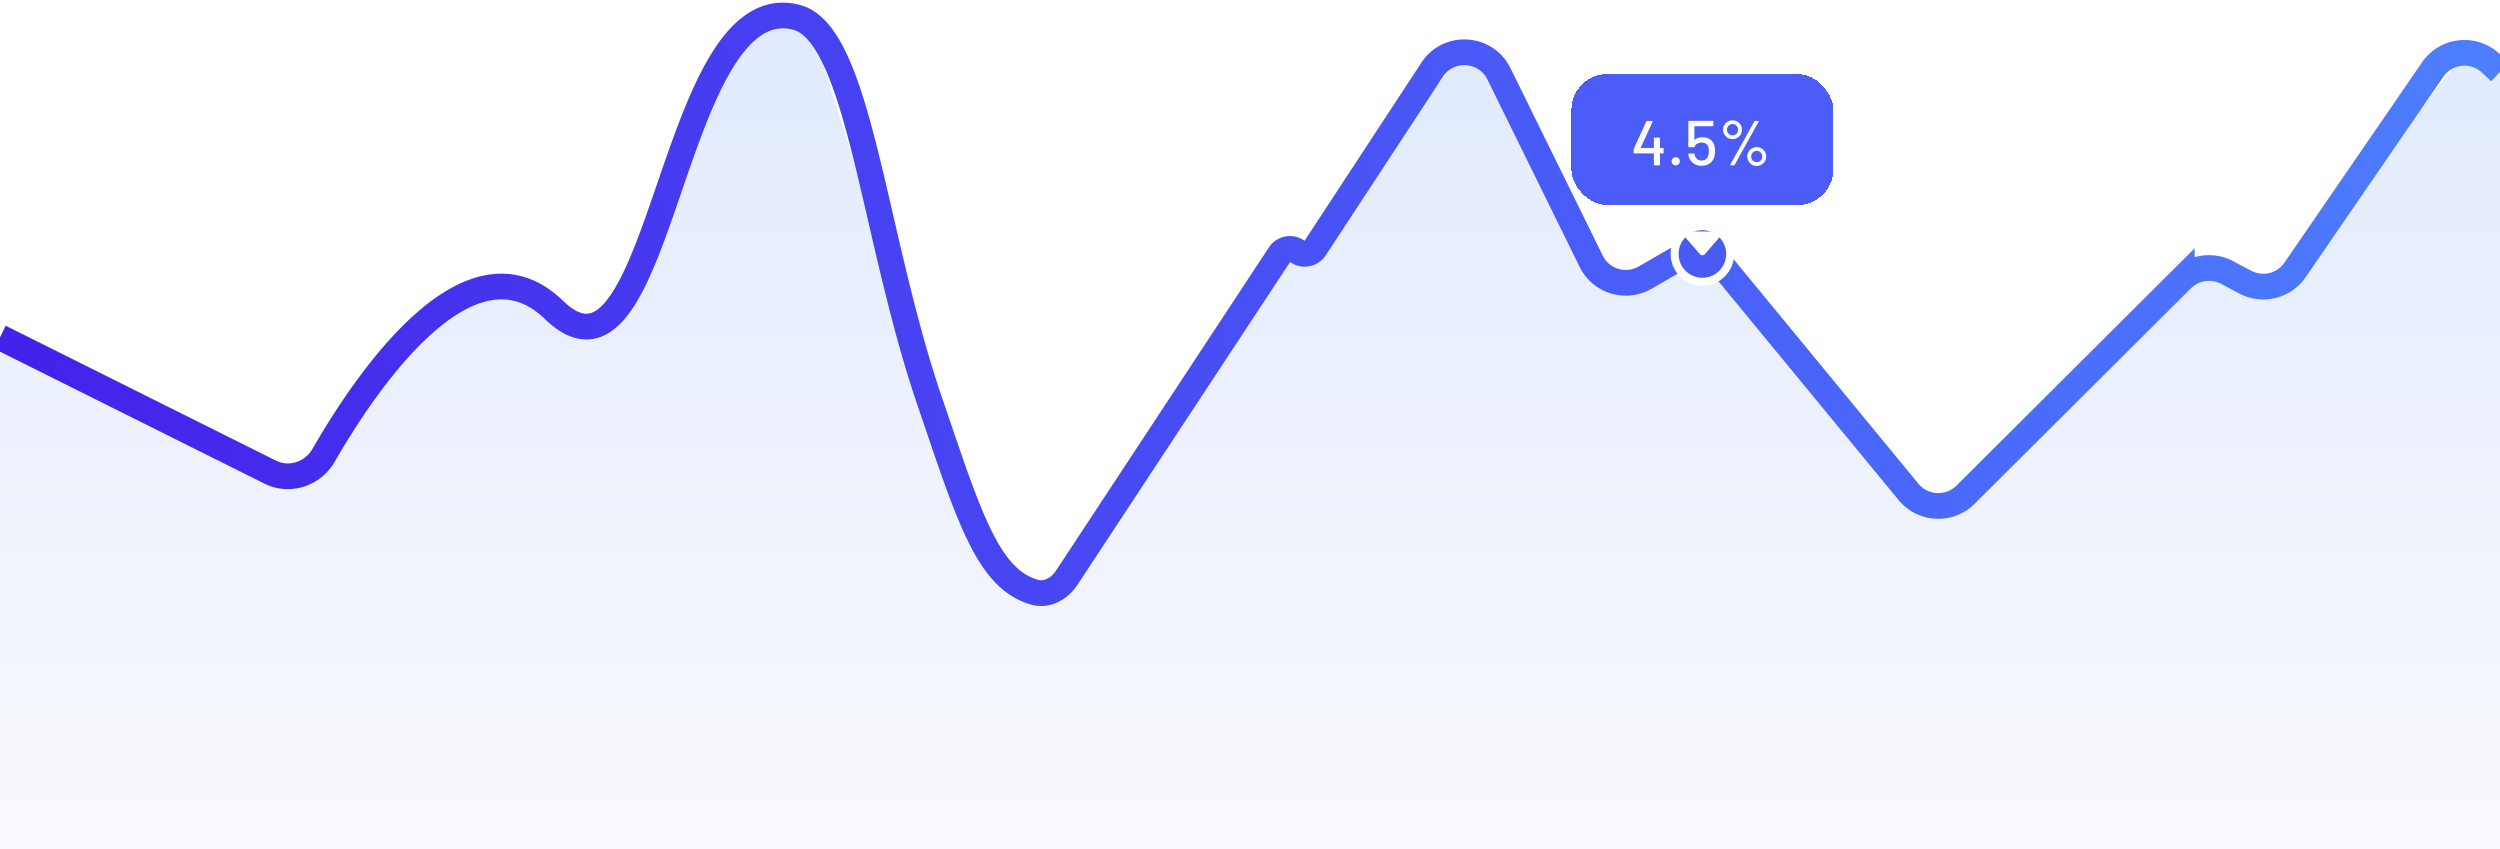 <svg xmlns="http://www.w3.org/2000/svg" width="630" height="214" fill="none"><path fill="url(#a)" d="M73.91 121.619 0 84.843V278.66h630V16.26l-8.799-2.982-47.514 60.63-19.357-5.963-59.833 56.655-7.039 4.969-60.712-66.594-18.478 10.934-33.436-60.63h-6.159l-38.715 49.696h-4.399l-26.397 37.77-30.796 44.727-7.919 5.964-17.598-22.861L205.894 11.29l-8.799-7.951-14.078 7.951L157.5 75.897l-9.679 8.946-19.357-13.915-17.598 4.97-36.955 45.721z"/><path stroke="url(#b)" stroke-width="6.478" d="m0 84.989 68.13 34.001c4.82 2.406 10.708.446 13.397-4.223 10.484-18.209 36.704-57.393 58.08-36.665 27.392 26.56 28.989-81.687 60.968-73.777 15.905 3.934 19.256 54.343 33.576 96.403 10.031 29.459 14.741 45.218 26.629 48.524 3.149.876 6.263-.981 8.061-3.71l53.623-81.408a3.118 3.118 0 0 1 4.462-.789 3.117 3.117 0 0 0 4.465-.793l29.503-44.985c4.124-6.289 13.523-5.71 16.844 1.038l23.245 47.231c2.482 5.042 8.71 6.935 13.577 4.125l7.737-4.466a9.718 9.718 0 0 1 12.36 2.239l46.294 56.226c3.642 4.423 10.301 4.751 14.36.708l54.506-54.296a9.718 9.718 0 0 1 11.41-1.7l4.568 2.421a9.717 9.717 0 0 0 12.561-3.083l34.671-50.476c3.357-4.888 10.271-5.655 14.618-1.622L630 18.097"/><circle cx="429" cy="64" r="7" fill="#495AF7" stroke="#fff" stroke-width="2"/><g filter="url(#c)"><ellipse cx="315" cy="320" fill="#4321EA" rx="335" ry="84"/></g><g filter="url(#d)"><rect width="68" height="35" x="395" y="11" fill="#4B5CF7" rx="10" shape-rendering="crispEdges"/><rect width="67" height="34" x="395.5" y="11.5" stroke="#fff" rx="9.5" shape-rendering="crispEdges"/><path fill="#FDFDFD" d="M419.064 30.616c.107 0 .16.053.16.16v1.056c0 .107-.053.16-.16.16h-.688c-.043 0-.064.021-.064.064v2.784c0 .107-.053.16-.16.16h-1.216c-.107 0-.16-.053-.16-.16v-2.784c0-.043-.021-.064-.064-.064h-4.864c-.107 0-.16-.053-.16-.16v-.864c0-.053.016-.117.048-.192l3.152-6.864c.032-.075.091-.112.176-.112h1.28c.053 0 .091.021.112.064.032.032.037.075.016.128l-3.008 6.544a.066.066 0 0 0 0 .064.07.07 0 0 0 .048.016h3.2c.043 0 .064-.021.064-.064v-2.384c0-.107.053-.16.16-.16h1.216c.107 0 .16.053.16.16v2.384c0 .043.021.064.064.064h.688zM422.285 35a.996.996 0 0 1-.736-.288.997.997 0 0 1-.288-.736c0-.299.096-.544.288-.736a.996.996 0 0 1 .736-.288c.299 0 .544.096.736.288a.997.997 0 0 1 .288.736.997.997 0 0 1-.288.736.996.996 0 0 1-.736.288zm9.734-4.96c.118.47.176.955.176 1.456s-.064.965-.192 1.392a2.97 2.97 0 0 1-1.168 1.632c-.565.395-1.242.592-2.032.592-.778 0-1.445-.192-2-.576a3.042 3.042 0 0 1-1.168-1.568 2.812 2.812 0 0 1-.176-.784v-.032c0-.085.048-.128.144-.128h1.264c.096 0 .15.048.16.144.011.075.038.187.08.336.118.395.32.71.608.944.299.224.656.336 1.072.336.438 0 .806-.117 1.104-.352.31-.245.518-.581.624-1.008.075-.224.112-.533.112-.928a4.66 4.66 0 0 0-.096-.976c-.074-.405-.266-.715-.576-.928-.298-.224-.672-.336-1.12-.336a2.19 2.19 0 0 0-1.12.288c-.33.181-.544.427-.64.736-.032.096-.09.144-.176.144h-1.28c-.106 0-.16-.053-.16-.16V23.96c0-.107.054-.16.16-.16h5.984c.107 0 .16.053.16.16v1.008c0 .107-.053.16-.16.16h-4.544c-.042 0-.064.021-.064.064l-.016 3.344c0 .064.027.08.08.048.256-.224.55-.39.88-.496a3.28 3.28 0 0 1 1.072-.176c.747 0 1.387.187 1.92.56.544.373.907.896 1.088 1.568zm4.599-1.648c-.437 0-.842-.107-1.216-.32a2.406 2.406 0 0 1-.864-.864 2.327 2.327 0 0 1-.32-1.2c0-.427.107-.821.32-1.184.214-.363.502-.645.864-.848.374-.213.779-.32 1.216-.32.427 0 .822.107 1.184.32.363.213.651.501.864.864.214.352.32.741.32 1.168 0 .437-.106.837-.32 1.2a2.39 2.39 0 0 1-.864.864c-.362.213-.757.32-1.184.32zM436.154 35c-.064 0-.106-.016-.128-.048-.021-.043-.016-.09.016-.144l6.048-10.896a.208.208 0 0 1 .192-.112h.784c.064 0 .107.021.128.064.022.032.016.075-.016.128l-6.048 10.896c-.032.075-.096.112-.192.112h-.784zm.464-7.552c.395 0 .726-.139.992-.416.267-.277.4-.619.4-1.024 0-.395-.138-.725-.416-.992a1.302 1.302 0 0 0-.976-.416c-.394 0-.73.139-1.008.416a1.322 1.322 0 0 0-.416.992c0 .405.139.747.416 1.024.278.277.614.416 1.008.416zm6.096 7.696c-.437 0-.842-.107-1.216-.32a2.406 2.406 0 0 1-.864-.864 2.297 2.297 0 0 1-.32-1.184c0-.427.107-.821.32-1.184a2.41 2.41 0 0 1 .864-.864c.374-.213.779-.32 1.216-.32.427 0 .822.107 1.184.32.363.213.651.501.864.864.214.363.32.757.32 1.184 0 .427-.106.821-.32 1.184a2.39 2.39 0 0 1-.864.864c-.362.213-.757.32-1.184.32zm0-.944c.395 0 .726-.139.992-.416a1.4 1.4 0 0 0 .4-1.008c0-.395-.138-.73-.416-1.008a1.302 1.302 0 0 0-.976-.416c-.394 0-.73.139-1.008.416a1.374 1.374 0 0 0-.416 1.008c0 .395.139.73.416 1.008.278.277.614.416 1.008.416z"/><g filter="url(#e)"><path fill="#fff" d="m424.091 45.772.056.066 4.25 4.89a.803.803 0 0 0 1.2 0l4.247-4.881.072-.081a.483.483 0 0 0 .084-.272.507.507 0 0 0-.519-.494h-8.962a.507.507 0 0 0-.519.494c0 .103.034.2.091.278z"/></g></g><defs><filter id="c" width="970" height="468" x="-170" y="86" color-interpolation-filters="sRGB" filterUnits="userSpaceOnUse"><feFlood flood-opacity="0" result="BackgroundImageFix"/><feBlend in="SourceGraphic" in2="BackgroundImageFix" result="shape"/><feGaussianBlur result="effect1_foregroundBlur_616_575" stdDeviation="75"/></filter><filter id="d" width="94.667" height="66.664" x="381.667" y="4.333" color-interpolation-filters="sRGB" filterUnits="userSpaceOnUse"><feFlood flood-opacity="0" result="BackgroundImageFix"/><feColorMatrix in="SourceAlpha" result="hardAlpha" values="0 0 0 0 0 0 0 0 0 0 0 0 0 0 0 0 0 0 127 0"/><feOffset dy="6.667"/><feGaussianBlur stdDeviation="6.667"/><feComposite in2="hardAlpha" operator="out"/><feColorMatrix values="0 0 0 0 1 0 0 0 0 1 0 0 0 0 1 0 0 0 0.1 0"/><feBlend in2="BackgroundImageFix" result="effect1_dropShadow_616_575"/><feBlend in="SourceGraphic" in2="effect1_dropShadow_616_575" result="shape"/></filter><filter id="e" width="36.667" height="32.664" x="410.667" y="38.333" color-interpolation-filters="sRGB" filterUnits="userSpaceOnUse"><feFlood flood-opacity="0" result="BackgroundImageFix"/><feColorMatrix in="SourceAlpha" result="hardAlpha" values="0 0 0 0 0 0 0 0 0 0 0 0 0 0 0 0 0 0 127 0"/><feOffset dy="6.667"/><feGaussianBlur stdDeviation="6.667"/><feComposite in2="hardAlpha" operator="out"/><feColorMatrix values="0 0 0 0 0 0 0 0 0 0 0 0 0 0 0 0 0 0 0.04 0"/><feBlend in2="BackgroundImageFix" result="effect1_dropShadow_616_575"/><feBlend in="SourceGraphic" in2="effect1_dropShadow_616_575" result="shape"/></filter><linearGradient id="a" x1="315" x2="315" y1="3.34" y2="278.661" gradientUnits="userSpaceOnUse"><stop stop-color="#0057FF" stop-opacity=".12"/><stop offset="1" stop-color="#0A2996" stop-opacity="0"/></linearGradient><linearGradient id="b" x1="630" x2="-3.001" y1="3.34" y2="86.453" gradientUnits="userSpaceOnUse"><stop stop-color="#4D7FFF"/><stop offset="1" stop-color="#4321EA"/></linearGradient></defs></svg>
